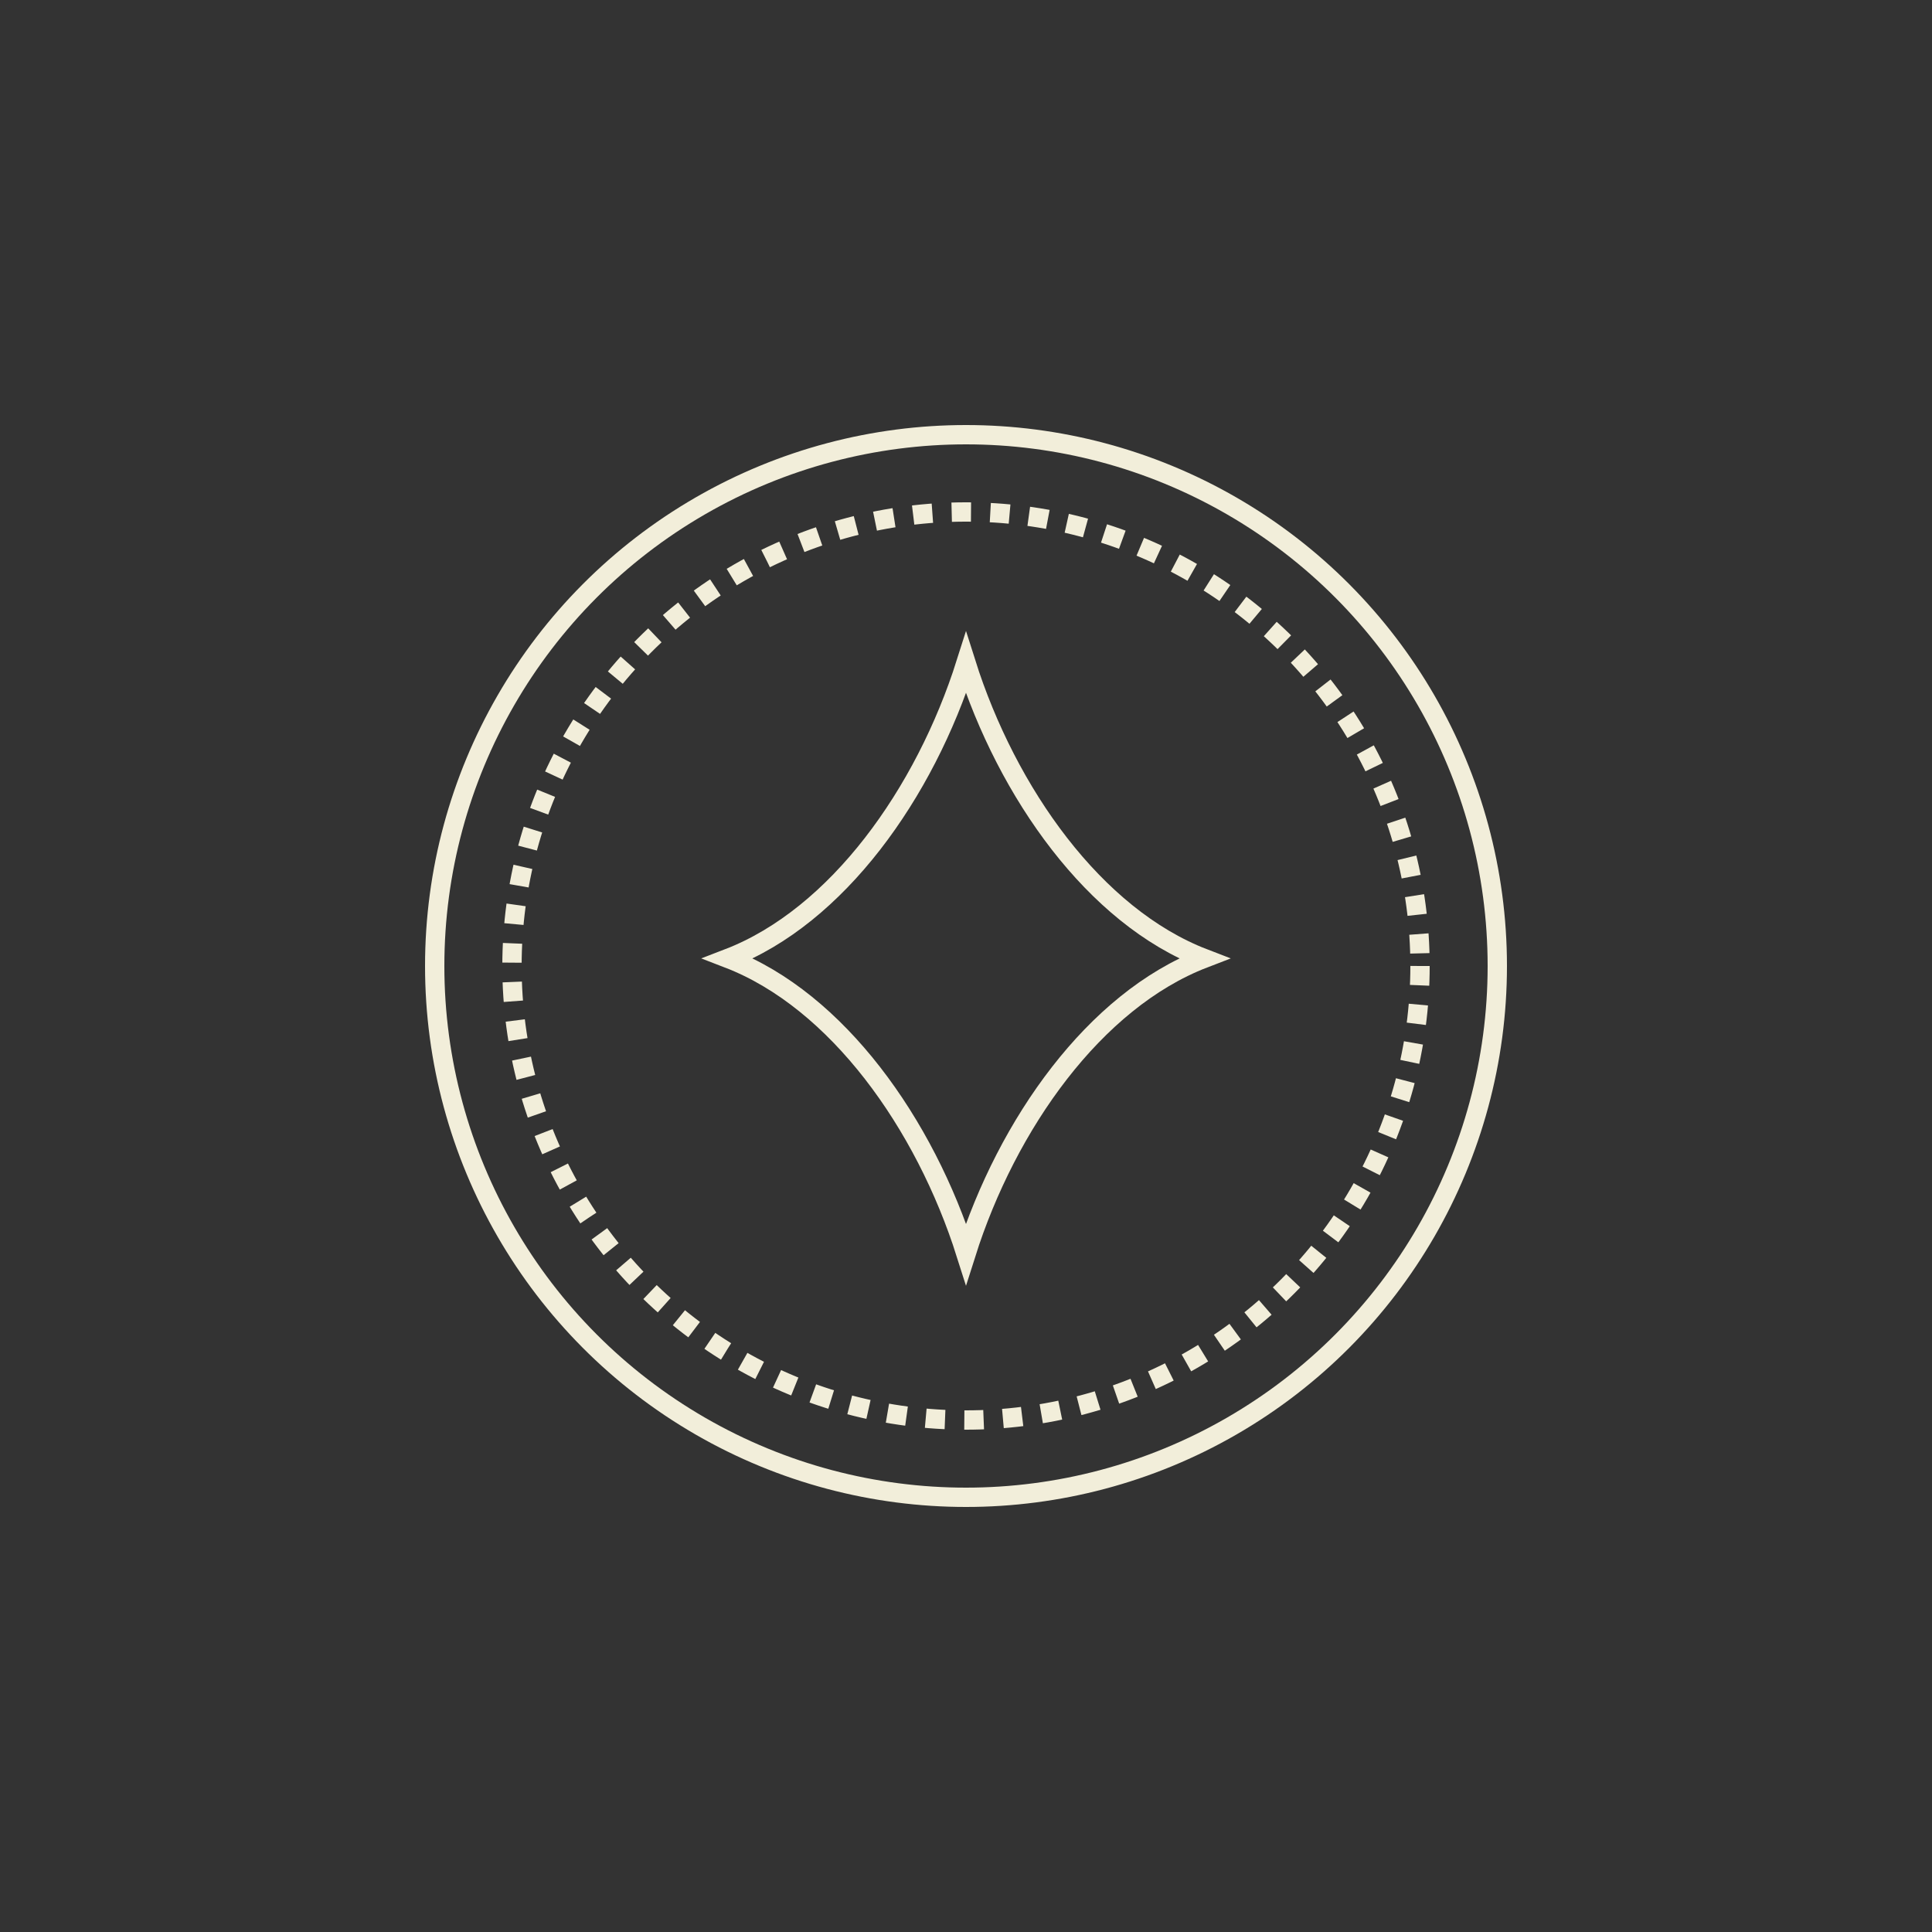 <svg width="100" height="100" viewBox="0 0 100 100" fill="none" xmlns="http://www.w3.org/2000/svg">
<rect x="0" y="0" width="100" height="100" fill="#333333" stroke="none"/>
<circle cx="50" cy="50" r="27.5" stroke="#F2EEDA"/>
<circle cx="50" cy="50" r="23.5" stroke="#F2EEDA" stroke-linejoin="bevel" stroke-dasharray="1 1"/>
<path d="M50 34.316C51.064 37.679 52.733 40.968 54.846 43.684C56.931 46.364 59.471 48.515 62.312 49.607C59.471 50.7 56.931 52.852 54.846 55.532C52.733 58.248 51.064 61.536 50 64.897C48.936 61.536 47.267 58.248 45.154 55.532C43.069 52.851 40.528 50.7 37.688 49.607C40.528 48.515 43.069 46.364 45.154 43.684C47.267 40.968 48.936 37.679 50 34.316Z" stroke="url(#paint0_linear_500_5983)"/>
<defs>
<linearGradient id="paint0_linear_500_5983" x1="47.375" y1="35.562" x2="59.188" y2="66.625" gradientUnits="userSpaceOnUse">
<stop stop-color="#F2EEDA"/>
<stop offset="1" stop-color="#F2EEDA"/>
</linearGradient>
</defs>
</svg>

